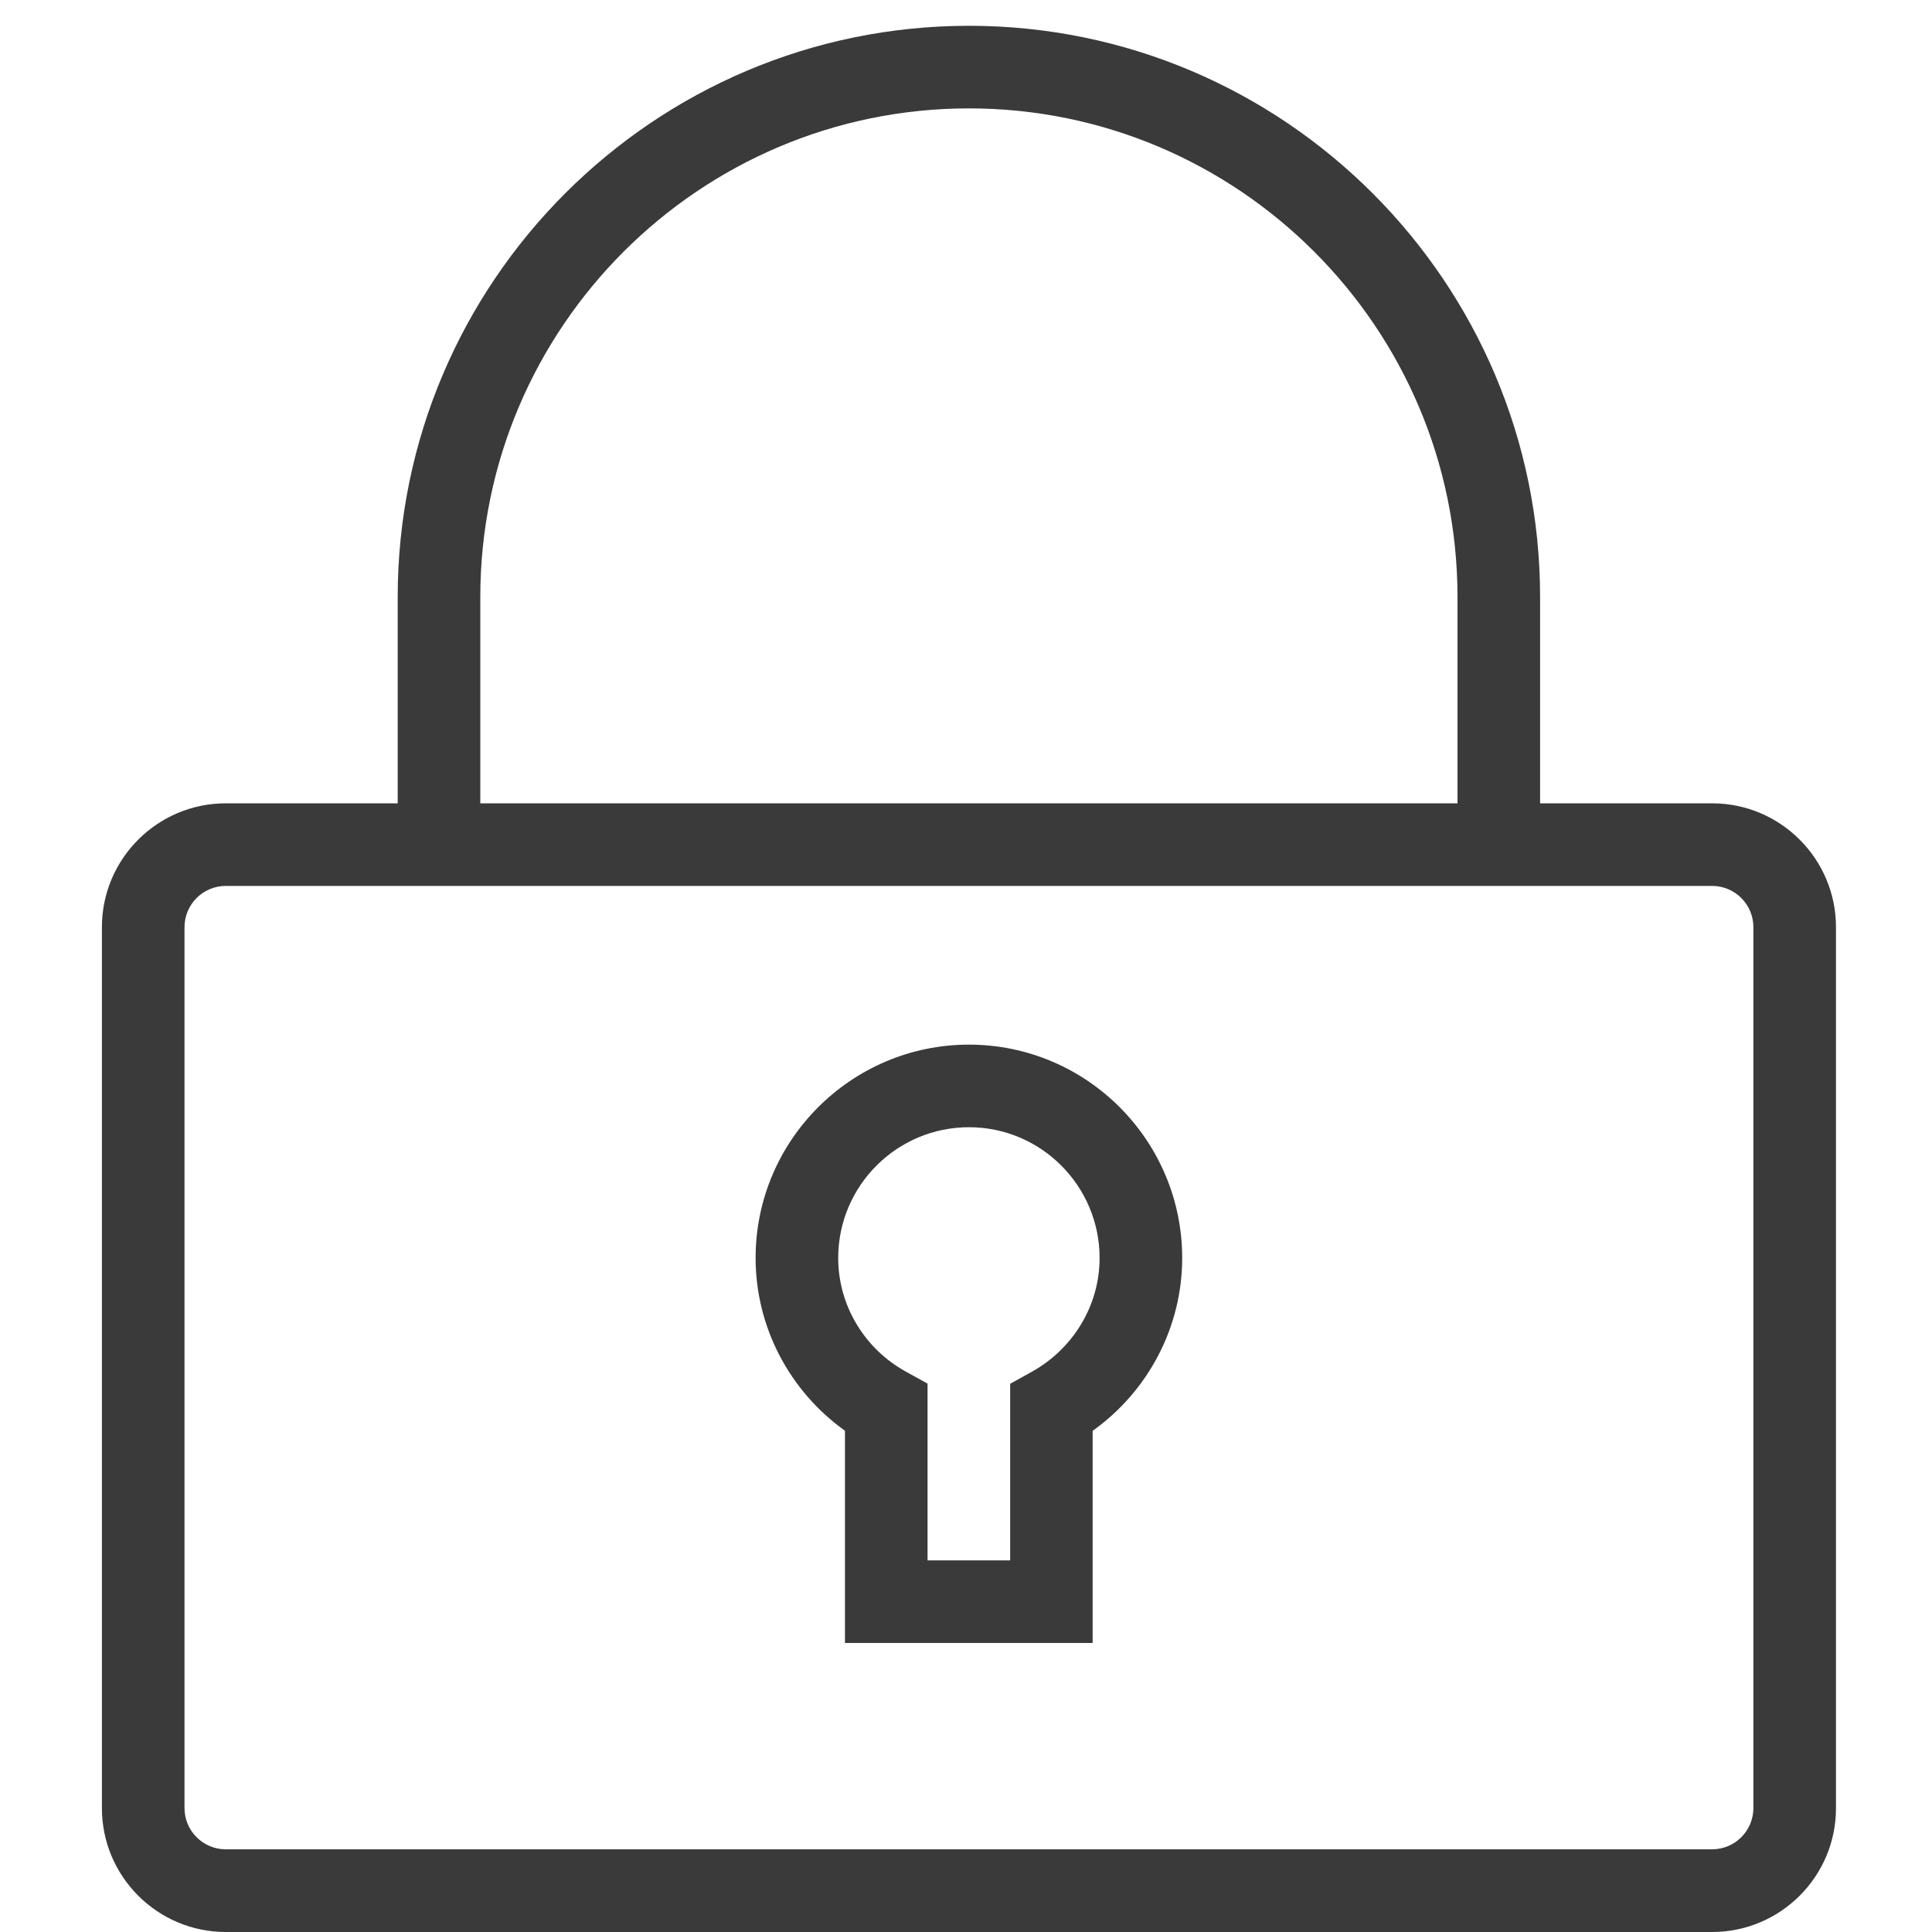 <svg xmlns="http://www.w3.org/2000/svg" xmlns:xlink="http://www.w3.org/1999/xlink" version="1.1" id="katman_1" x="0px" y="0px" viewBox="0 0 20 20" enable-background="new 0 0 20 20" xml:space="preserve">
<g>
	<g>
		<path fill="#3A3A3A" d="M17.724,20H2.337c-0.707,0-1.282-0.575-1.282-1.282V9.598c0-0.707,0.575-1.282,1.282-1.282h15.387    c0.707,0,1.282,0.575,1.282,1.282v9.119C19.007,19.425,18.431,20,17.724,20L17.724,20z M2.337,9.171    c-0.236,0-0.427,0.192-0.427,0.427v9.119c0,0.236,0.192,0.427,0.427,0.427h15.387c0.236,0,0.427-0.192,0.427-0.427V9.598    c0-0.236-0.192-0.427-0.427-0.427H2.337L2.337,9.171z"/>
	</g>
	<g>
		<path fill="#3A3A3A" d="M15.515,8.961c-0.236,0-0.427-0.191-0.427-0.427V6.181c0-2.789-2.269-5.059-5.057-5.059    c-2.789,0-5.059,2.269-5.059,5.059v2.352c0,0.236-0.191,0.427-0.427,0.427S4.117,8.77,4.117,8.533V6.181    c0-3.261,2.653-5.914,5.914-5.914c3.26,0,5.912,2.653,5.912,5.914v2.352C15.943,8.77,15.752,8.961,15.515,8.961L15.515,8.961z"/>
	</g>
	<g>
		<path fill="#3A3A3A" d="M11.311,17.008H8.747v-2.197c-0.576-0.412-0.925-1.076-0.925-1.788c0-1.218,0.991-2.209,2.209-2.209    c1.217,0,2.207,0.991,2.207,2.209c0,0.712-0.349,1.376-0.927,1.789V17.008L11.311,17.008z M9.602,16.153h0.855v-1.828l0.22-0.122    c0.436-0.241,0.706-0.693,0.706-1.18c0-0.747-0.607-1.354-1.352-1.354c-0.747,0-1.354,0.607-1.354,1.354    c0,0.488,0.27,0.94,0.704,1.178l0.221,0.122V16.153L9.602,16.153z"/>
	</g>
</g>
</svg>